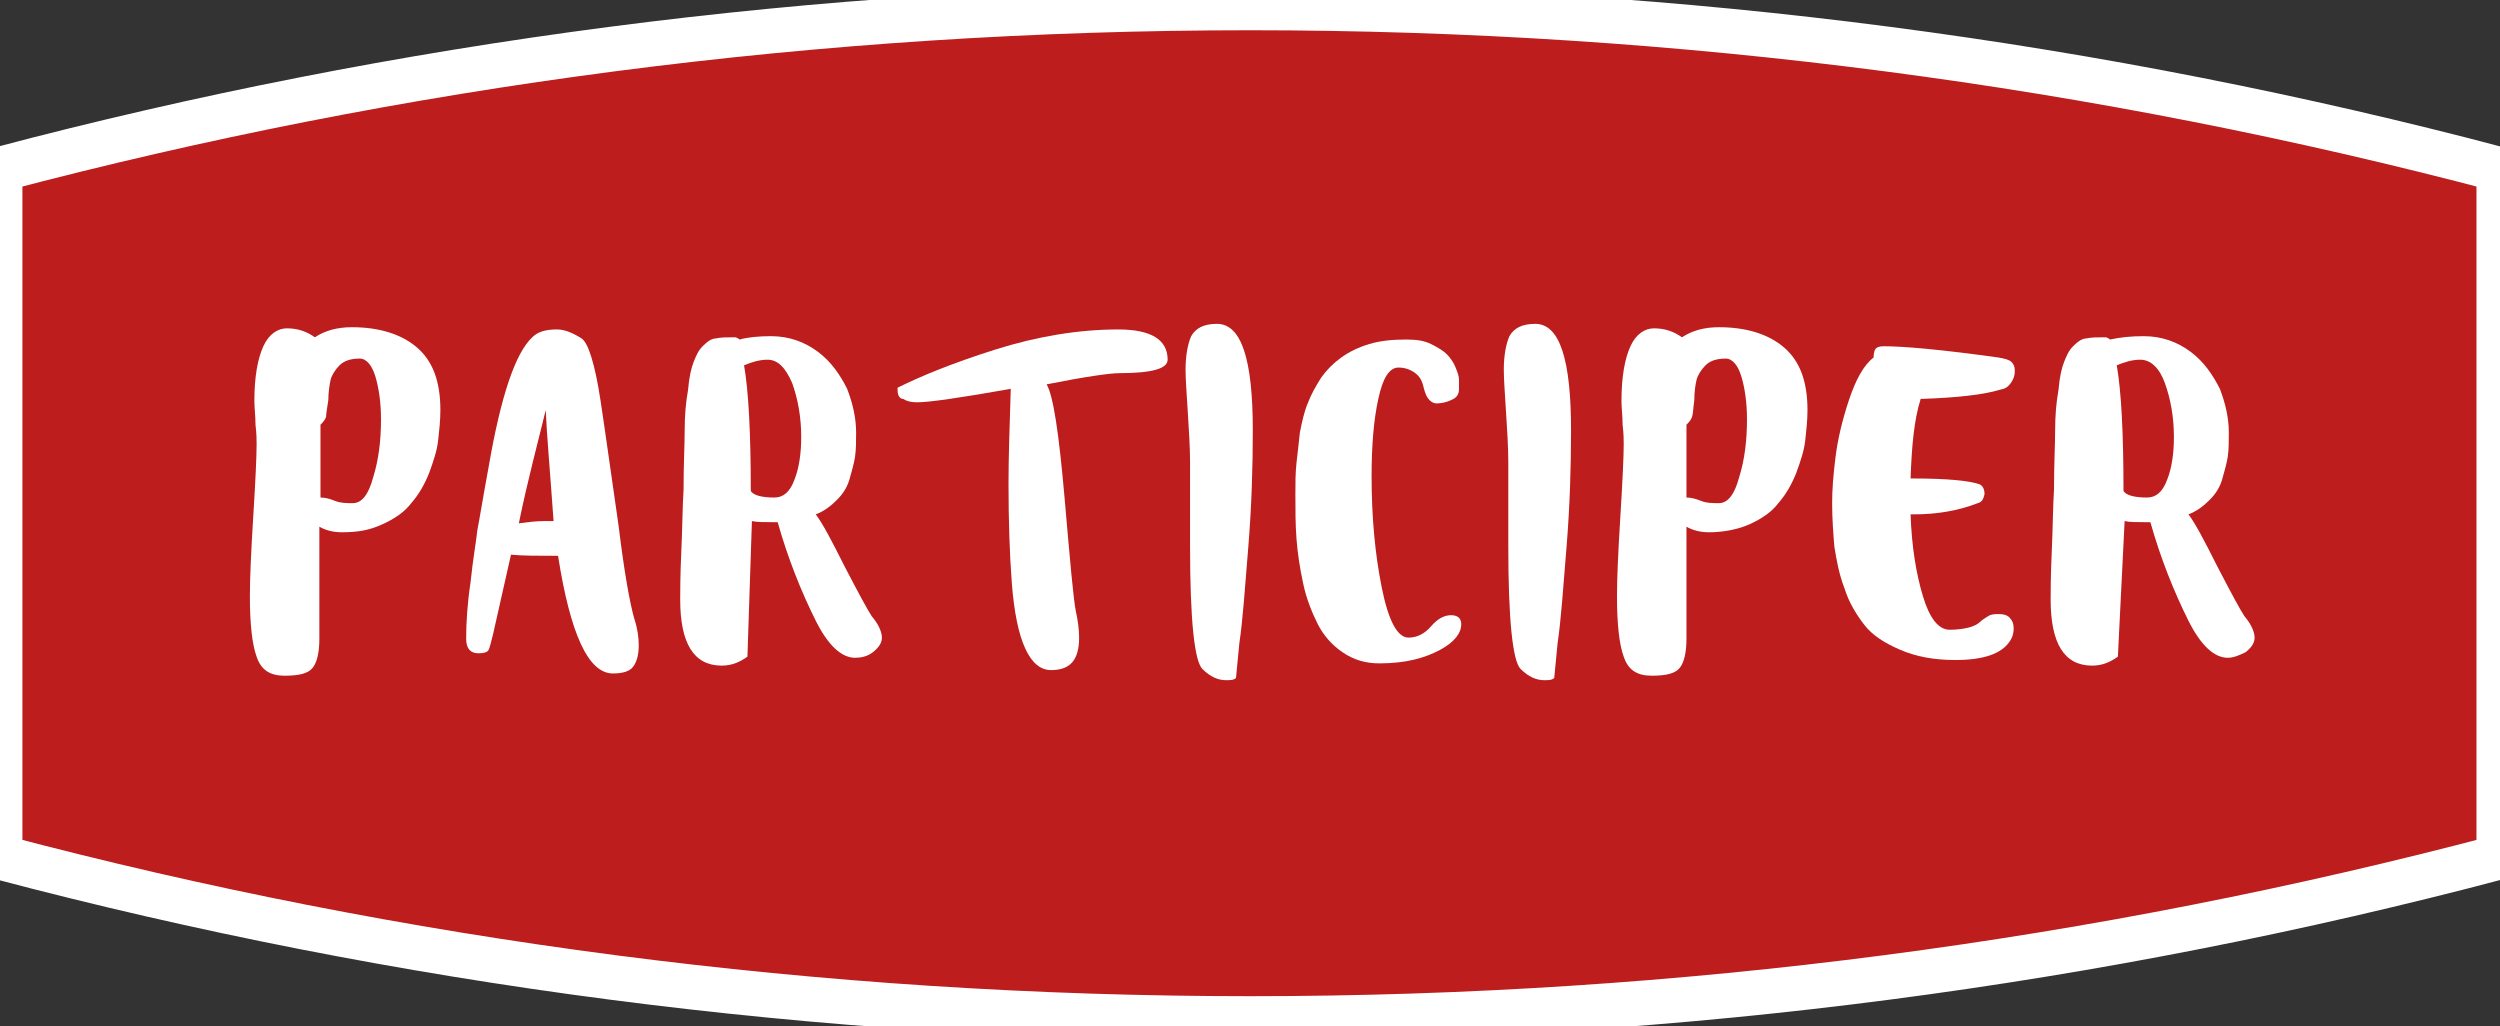<?xml version="1.0" encoding="utf-8"?>
<!-- Generator: Adobe Illustrator 27.8.0, SVG Export Plug-In . SVG Version: 6.00 Build 0)  -->
<svg version="1.1" id="Calque_1" xmlns="http://www.w3.org/2000/svg" xmlns:xlink="http://www.w3.org/1999/xlink" x="0px" y="0px"
	 viewBox="0 0 223.1 91.6" style="enable-background:new 0 0 223.1 91.6;" xml:space="preserve">
<rect x="0" y="0" width="223.1" height="91.6" fill="#333333" stroke="none"/>
<style type="text/css">
	.st0{fill:#bd1d1d; }
	.st1{fill:none;}
	.st2{enable-background:new    ;}
	.st3{fill:#FFFFFF;}
</style>
<g>
	<path class="st0" stroke="#FFF" stroke-width="4" d="M223,76.5c-35.6,9.4-72.9,14.4-111.4,14.4c-38.6,0-76-5-111.6-14.4V15.1C35.6,5.7,73,0.7,111.6,0.7
		c38.5,0,75.8,5,111.4,14.4V76.5z"/>
</g>
<rect y="31.1" class="st1" width="223" height="39.1"/>
<g class="st2">
	<path class="st3" d="M30.5,47.5c-0.8,0-1.5-0.2-2-0.5v10c0,1.2-0.2,2.1-0.6,2.6s-1.2,0.7-2.5,0.7c-1.3,0-2.1-0.5-2.5-1.7
		c-0.4-1.1-0.6-2.9-0.6-5.4c0-1.5,0.1-3.9,0.3-7.1c0.2-3.2,0.3-5.4,0.3-6.5c0-0.3,0-0.9-0.1-1.7c0-0.8-0.1-1.5-0.1-2.1
		c0-2.2,0.3-3.8,0.8-4.9c0.5-1.1,1.3-1.6,2.1-1.6c1,0,1.8,0.3,2.5,0.8c0.9-0.6,2-0.9,3.3-0.9c2.4,0,4.4,0.6,5.8,1.8s2.1,3,2.1,5.6
		c0,0.9-0.1,1.8-0.2,2.7c-0.1,0.9-0.4,1.8-0.8,2.9c-0.4,1-0.9,1.9-1.6,2.7c-0.6,0.8-1.5,1.4-2.6,1.9S32,47.5,30.5,47.5z M29.1,37.2
		c-0.1,0.3-0.3,0.5-0.5,0.7v6.5c0.4,0,0.8,0.1,1.3,0.3c0.5,0.2,1,0.2,1.6,0.2c0.8,0,1.4-0.8,1.8-2.3c0.5-1.6,0.7-3.3,0.7-5.2
		c0-1.5-0.2-2.8-0.5-3.8c-0.3-1-0.8-1.6-1.4-1.6c-0.8,0-1.4,0.2-1.8,0.6c-0.4,0.4-0.7,0.9-0.8,1.3c-0.1,0.5-0.2,1.1-0.2,1.8
		C29.2,36.4,29.1,36.9,29.1,37.2z"/>
	<path class="st3" d="M41.6,57c0-1.4,0.1-3.1,0.4-5.1c0.2-2,0.5-3.6,0.6-4.6c0.2-1,0.5-2.9,1-5.6c1.1-6.4,2.4-10.2,3.9-11.6
		c0.5-0.5,1.2-0.7,2.2-0.7c0.7,0,1.4,0.3,2.2,0.8c0.6,0.4,1.2,2.3,1.7,5.6c0.5,3.3,1,7,1.6,11.1c0.5,4.1,1,6.9,1.4,8.3
		c0.3,0.9,0.4,1.7,0.4,2.4c0,0.9-0.2,1.5-0.5,1.9c-0.3,0.4-0.9,0.6-1.8,0.6c-2.2,0-3.8-3.5-4.9-10.5c-1.8,0-3.2,0-4.2-0.1l-1.6,7.1
		c-0.2,0.8-0.3,1.2-0.4,1.4c-0.1,0.2-0.4,0.3-0.9,0.3C42,58.3,41.6,57.9,41.6,57z M48.7,36.6c-0.7,2.9-1.6,6.2-2.4,10.1
		c0.8-0.1,1.5-0.2,2.3-0.2l0.8,0C49.1,42.2,48.8,38.9,48.7,36.6z"/>
	<path class="st3" d="M68.8,30c1.6,0,3,0.5,4.2,1.4c1.2,0.9,2,2.1,2.6,3.3c0.5,1.3,0.8,2.6,0.8,3.9c0,0.8,0,1.5-0.1,2.2
		c-0.1,0.6-0.3,1.3-0.5,2c-0.2,0.7-0.6,1.3-1.1,1.8c-0.5,0.5-1.1,1-1.9,1.3c0.6,0.8,1.4,2.3,2.6,4.7c1.2,2.3,2,3.8,2.4,4.4
		c0.6,0.7,0.9,1.4,0.9,1.9c0,0.5-0.3,0.9-0.8,1.3s-1.1,0.5-1.6,0.5c-1.2,0-2.4-1.1-3.5-3.3c-1.3-2.6-2.5-5.6-3.4-8.8h-0.4
		c-0.8,0-1.5,0-1.9-0.1l-0.4,12.1c-0.7,0.5-1.4,0.8-2.3,0.8c-2.5,0-3.7-2-3.7-5.9c0-0.7,0-2.1,0.1-4.3c0.1-2.1,0.1-4,0.2-5.5
		c0-2.3,0.1-4,0.1-5.3c0-1.3,0.1-2.5,0.3-3.6c0.1-1.2,0.3-2,0.5-2.5c0.2-0.5,0.4-1,0.8-1.4c0.4-0.4,0.8-0.7,1.2-0.7
		c0.4-0.1,1-0.1,1.7-0.1c0.1,0,0.3,0.1,0.4,0.2C66.7,30.1,67.7,30,68.8,30z M67,43.8c0.2,0.4,1,0.6,2.1,0.6c0.8,0,1.4-0.5,1.8-1.6
		c0.4-1,0.6-2.3,0.6-3.8c0-1.8-0.3-3.4-0.8-4.8c-0.6-1.4-1.3-2.1-2.2-2.1c-0.7,0-1.4,0.2-2.1,0.5C66.8,34.9,67,38.6,67,43.8z"/>
	<path class="st3" d="M80.1,34.8v-0.2c2-1,4.9-2.2,8.7-3.4c3.8-1.2,7.5-1.8,11-1.8c2.9,0,4.4,0.9,4.4,2.7v0c0,0.8-1.4,1.2-4.3,1.2h0
		c-0.8,0-3,0.3-6.5,1c0.6,1,1.1,4.4,1.6,10.1c0.5,5.8,0.8,9.1,1,10.1c0.2,0.9,0.3,1.7,0.3,2.4c0,2-0.8,2.9-2.5,2.9
		c-1.9,0-3.1-2.6-3.5-7.7c-0.2-2.6-0.3-5.6-0.3-9c0-2.3,0.1-5.1,0.2-8.4c-4.5,0.8-7.3,1.2-8.3,1.2h-0.1c-0.5,0-0.9-0.1-1.2-0.3
		C80.3,35.6,80.1,35.3,80.1,34.8z"/>
	<path class="st3" d="M110.3,60.5c-0.2,0.2-0.5,0.2-0.9,0.2c-0.7,0-1.4-0.3-2.1-1c-0.7-0.7-1.1-4.3-1.1-11c0-0.8,0-2.1,0-3.8
		c0-1.7,0-2.9,0-3.7c0-1.3-0.1-2.8-0.2-4.4c-0.1-1.7-0.2-2.9-0.2-3.8c0-1.3,0.2-2.3,0.5-3c0.4-0.7,1.1-1.1,2.3-1.1
		c2.2,0,3.2,3.2,3.2,9.5c0,3.2-0.1,6.7-0.4,10.4c-0.3,3.7-0.5,6.6-0.8,8.6L110.3,60.5z"/>
	<path class="st3" d="M123.1,59.2c-1.2,0-2.3-0.3-3.3-1c-0.9-0.6-1.7-1.5-2.2-2.5c-0.5-1-1-2.2-1.3-3.6c-0.3-1.4-0.5-2.7-0.6-4
		c-0.1-1.3-0.1-2.6-0.1-4c0-1,0-1.9,0.1-2.8c0.1-0.8,0.2-1.8,0.3-2.7c0.2-1,0.4-1.9,0.7-2.6c0.3-0.8,0.7-1.5,1.2-2.3
		c0.5-0.7,1.1-1.3,1.8-1.8c0.7-0.5,1.5-0.9,2.5-1.2s2.1-0.4,3.3-0.4c0.9,0,1.6,0.1,2.2,0.4c0.6,0.3,1.1,0.6,1.4,0.9
		c0.3,0.3,0.6,0.7,0.8,1.2c0.2,0.5,0.3,0.8,0.3,1.1c0,0.3,0,0.5,0,0.8c0,0.5-0.2,0.8-0.7,1c-0.4,0.2-0.9,0.3-1.3,0.3
		c-0.3,0-0.6-0.2-0.8-0.5c-0.2-0.3-0.3-0.7-0.4-1.1c-0.1-0.4-0.3-0.8-0.7-1.1c-0.4-0.3-0.9-0.5-1.5-0.5c-0.8,0-1.4,0.9-1.8,2.8
		c-0.4,1.8-0.6,4.1-0.6,6.9c0,3.6,0.3,6.9,0.9,9.9c0.6,3,1.4,4.5,2.4,4.5c0.7,0,1.4-0.3,2-1c0.6-0.7,1.2-1,1.8-1
		c0.6,0,0.9,0.3,0.9,0.8c0,0.8-0.6,1.6-1.9,2.3S125.5,59.2,123.1,59.2z"/>
	<path class="st3" d="M138.7,60.5c-0.2,0.2-0.5,0.2-0.9,0.2c-0.7,0-1.4-0.3-2.1-1c-0.7-0.7-1.1-4.3-1.1-11c0-0.8,0-2.1,0-3.8
		c0-1.7,0-2.9,0-3.7c0-1.3-0.1-2.8-0.2-4.4c-0.1-1.7-0.2-2.9-0.2-3.8c0-1.3,0.2-2.3,0.5-3c0.4-0.7,1.1-1.1,2.3-1.1
		c2.2,0,3.2,3.2,3.2,9.5c0,3.2-0.1,6.7-0.4,10.4c-0.3,3.7-0.5,6.6-0.8,8.6L138.7,60.5z"/>
	<path class="st3" d="M152.5,47.5c-0.8,0-1.5-0.2-2-0.5v10c0,1.2-0.2,2.1-0.6,2.6s-1.2,0.7-2.5,0.7c-1.3,0-2.1-0.5-2.5-1.7
		c-0.4-1.1-0.6-2.9-0.6-5.4c0-1.5,0.1-3.9,0.3-7.1c0.2-3.2,0.3-5.4,0.3-6.5c0-0.3,0-0.9-0.1-1.7c0-0.8-0.1-1.5-0.1-2.1
		c0-2.2,0.3-3.8,0.8-4.9c0.5-1.1,1.3-1.6,2.1-1.6c1,0,1.8,0.3,2.5,0.8c0.9-0.6,2-0.9,3.3-0.9c2.4,0,4.4,0.6,5.8,1.8s2.1,3,2.1,5.6
		c0,0.9-0.1,1.8-0.2,2.7c-0.1,0.9-0.4,1.8-0.8,2.9c-0.4,1-0.9,1.9-1.6,2.7c-0.6,0.8-1.5,1.4-2.6,1.9
		C155.2,47.2,153.9,47.5,152.5,47.5z M151,37.2c-0.1,0.3-0.3,0.5-0.5,0.7v6.5c0.4,0,0.8,0.1,1.3,0.3c0.5,0.2,1,0.2,1.6,0.2
		c0.8,0,1.4-0.8,1.8-2.3c0.5-1.6,0.7-3.3,0.7-5.2c0-1.5-0.2-2.8-0.5-3.8c-0.3-1-0.8-1.6-1.4-1.6c-0.8,0-1.4,0.2-1.8,0.6
		s-0.7,0.9-0.8,1.3s-0.2,1.1-0.2,1.8C151.1,36.4,151.1,36.9,151,37.2z"/>
	<path class="st3" d="M176.5,44.9c-1.8,0.7-3.7,1-5.7,1h-0.3c0.1,2.9,0.5,5.3,1.1,7.3s1.4,3,2.4,3c0.7,0,1.3-0.1,1.7-0.2
		s0.8-0.3,1-0.5s0.4-0.3,0.7-0.5c0.3-0.2,0.6-0.2,1-0.2c0.4,0,0.8,0.1,1,0.4c0.2,0.2,0.3,0.5,0.3,0.9c0,0.4-0.1,0.8-0.4,1.2
		c-0.7,1-2.2,1.6-4.8,1.6c-1.9,0-3.5-0.3-4.9-0.9c-1.4-0.6-2.5-1.3-3.2-2.2s-1.4-2-1.8-3.3c-0.5-1.3-0.7-2.5-0.9-3.7
		c-0.1-1.2-0.2-2.5-0.2-3.9c0-1.2,0.1-2.5,0.3-4.1c0.2-1.6,0.6-3.3,1.2-5.1c0.6-1.8,1.3-3.1,2.2-3.8c0-0.4,0.1-0.7,0.2-0.8
		c0.1-0.1,0.3-0.2,0.7-0.2c1.8,0,5.2,0.3,10.2,1c0.6,0.1,1,0.2,1.2,0.4c0.2,0.2,0.3,0.4,0.3,0.8v0c0,0.4-0.1,0.7-0.3,1
		s-0.4,0.5-0.7,0.6l-0.4,0.1c-1.3,0.4-3.7,0.7-7,0.8c-0.6,1.9-0.8,4.3-0.9,7.1h0.2c3.1,0,5,0.2,5.9,0.5c0.3,0.1,0.5,0.4,0.5,0.9
		C177,44.5,176.9,44.8,176.5,44.9z"/>
	<path class="st3" d="M191.3,30c1.6,0,3,0.5,4.2,1.4c1.2,0.9,2,2.1,2.6,3.3c0.5,1.3,0.8,2.6,0.8,3.9c0,0.8,0,1.5-0.1,2.2
		c-0.1,0.6-0.3,1.3-0.5,2c-0.2,0.7-0.6,1.3-1.1,1.8s-1.1,1-1.9,1.3c0.6,0.8,1.4,2.3,2.6,4.7c1.2,2.3,2,3.8,2.4,4.4
		c0.6,0.7,0.9,1.4,0.9,1.9c0,0.5-0.3,0.9-0.8,1.3c-0.6,0.3-1.1,0.5-1.6,0.5c-1.2,0-2.4-1.1-3.5-3.3c-1.3-2.6-2.5-5.6-3.4-8.8h-0.4
		c-0.8,0-1.5,0-1.9-0.1L189,58.6c-0.7,0.5-1.4,0.8-2.3,0.8c-2.5,0-3.7-2-3.7-5.9c0-0.7,0-2.1,0.1-4.3s0.1-4,0.2-5.5
		c0-2.3,0.1-4,0.1-5.3c0-1.3,0.1-2.5,0.3-3.6c0.1-1.2,0.3-2,0.5-2.5c0.2-0.5,0.4-1,0.8-1.4c0.4-0.4,0.8-0.7,1.2-0.7
		c0.4-0.1,1-0.1,1.7-0.1c0.1,0,0.3,0.1,0.4,0.2C189.2,30.1,190.2,30,191.3,30z M189.5,43.8c0.2,0.4,1,0.6,2.1,0.6
		c0.8,0,1.4-0.5,1.8-1.6c0.4-1,0.6-2.3,0.6-3.8c0-1.8-0.3-3.4-0.8-4.8s-1.3-2.1-2.2-2.1c-0.7,0-1.4,0.2-2.1,0.5
		C189.3,34.9,189.5,38.6,189.5,43.8z"/>
</g>
</svg>
